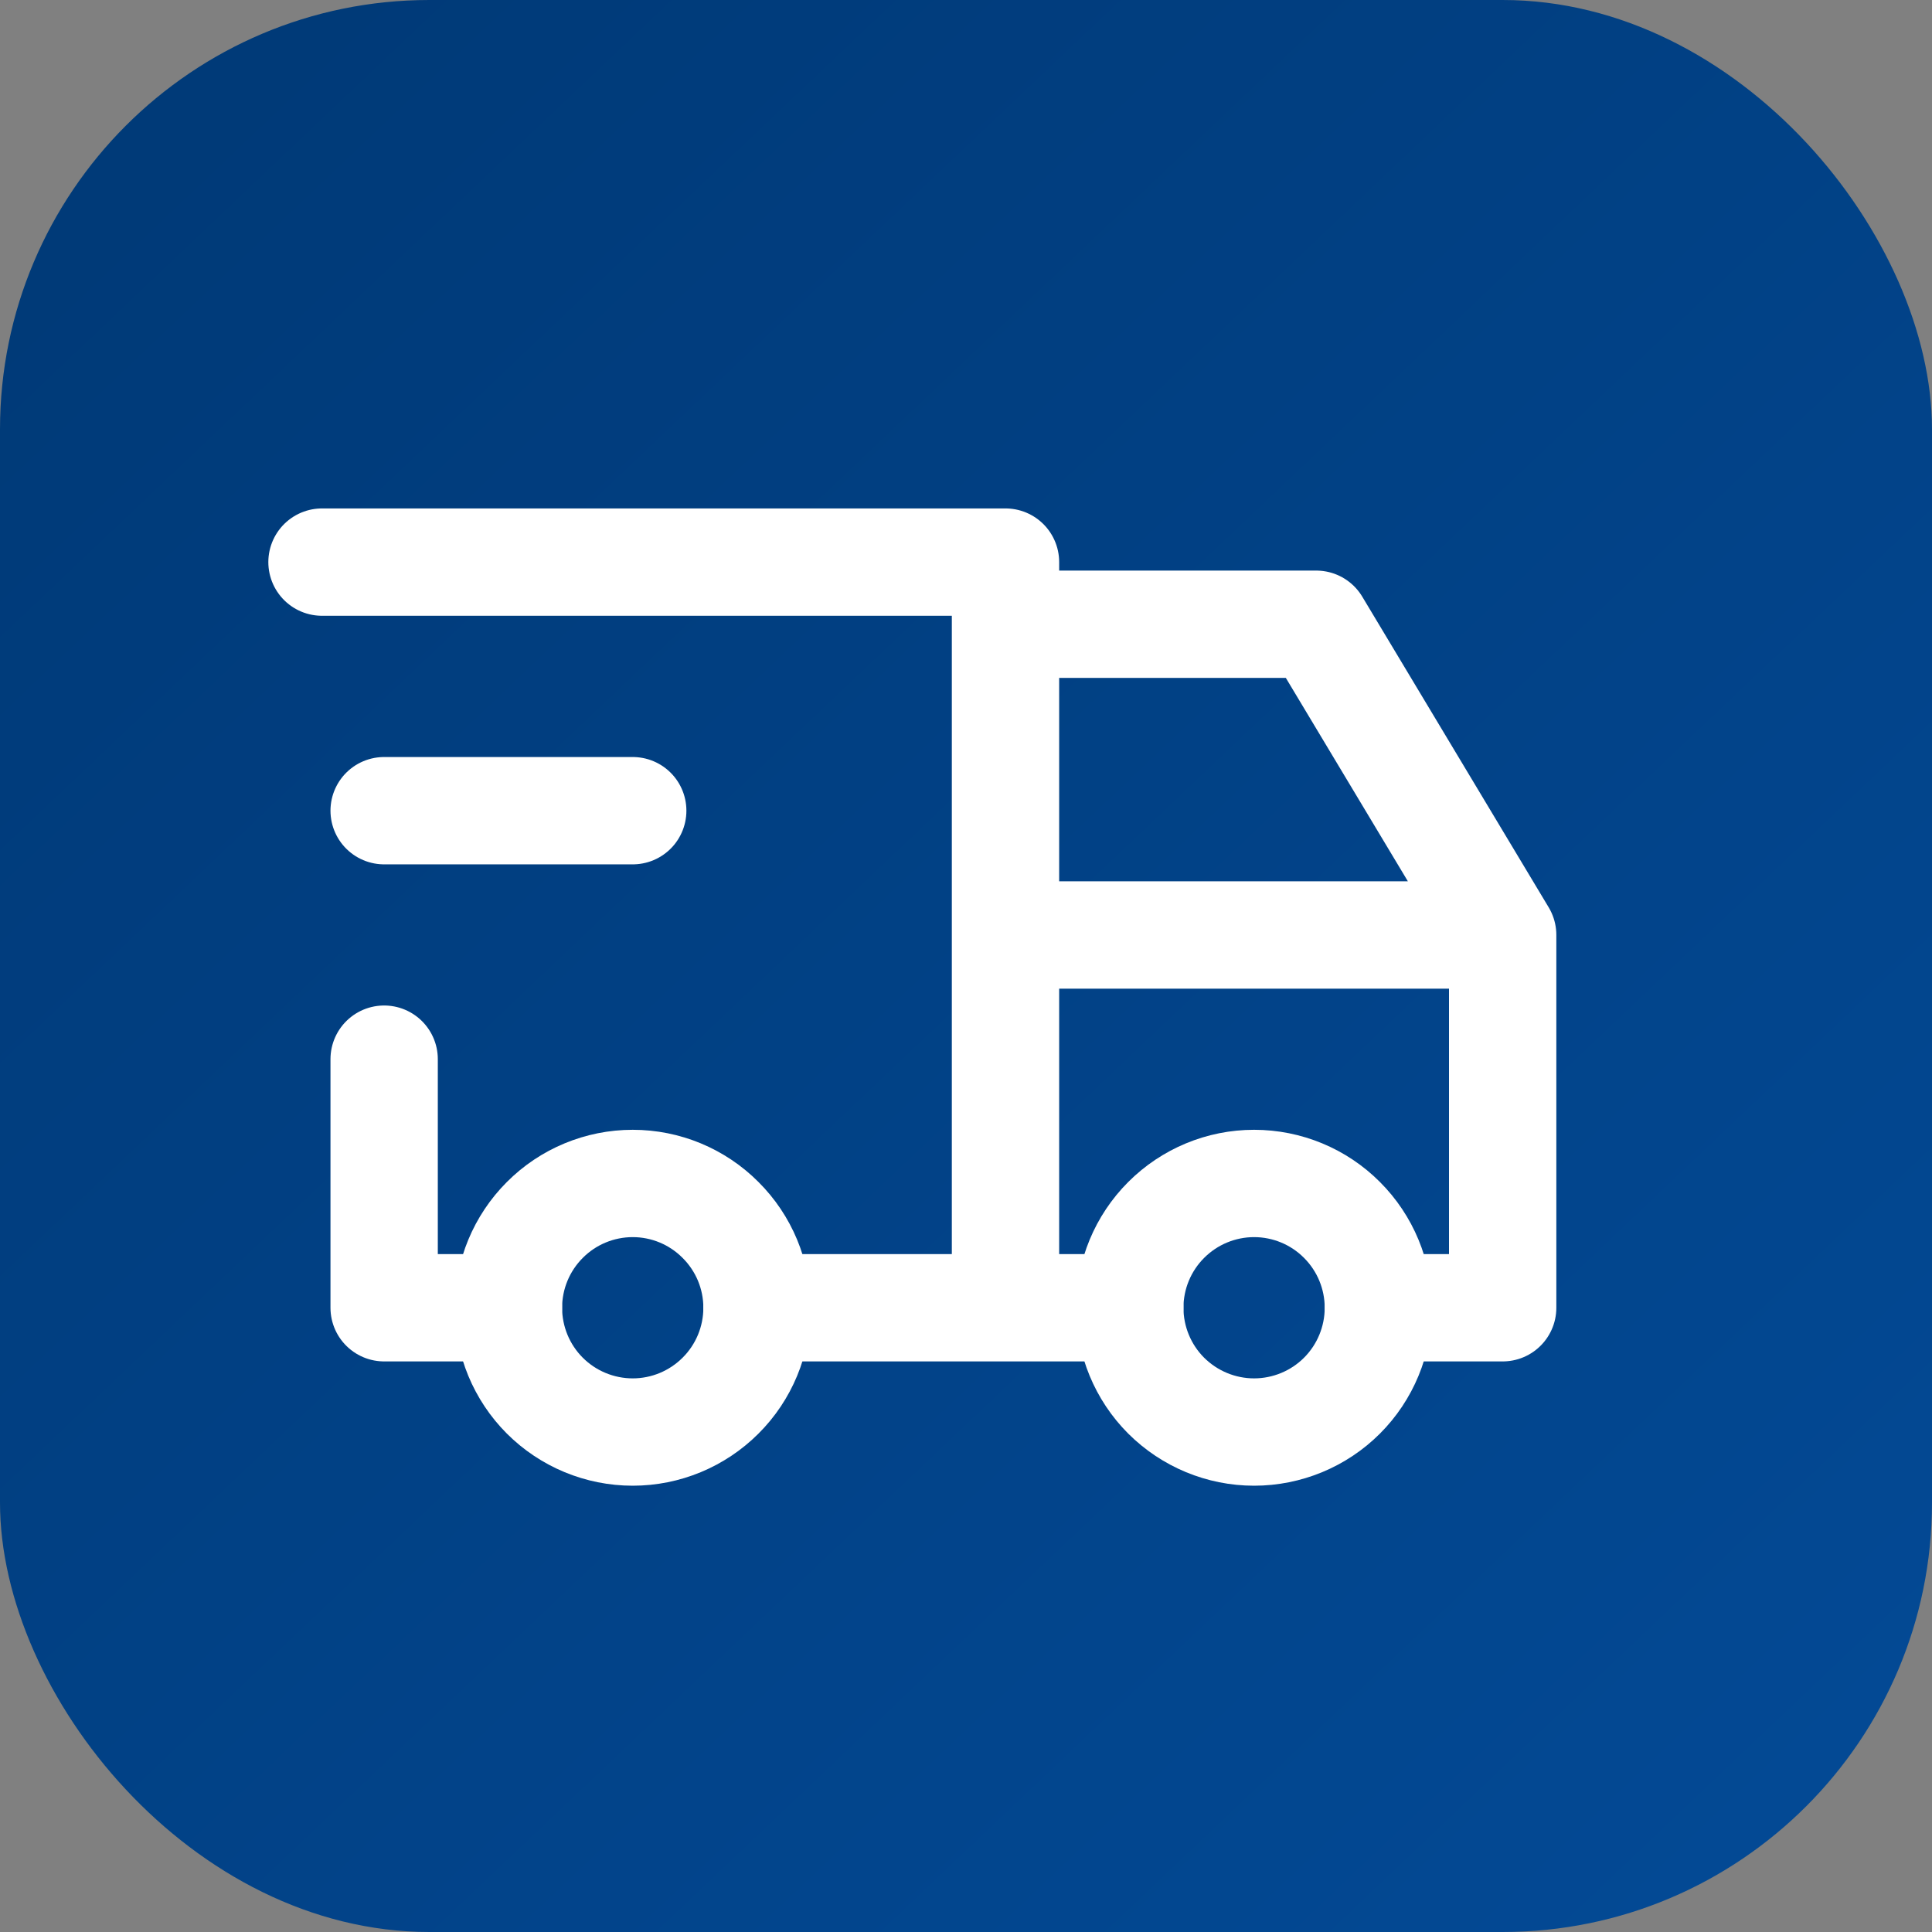 <?xml version="1.0" encoding="UTF-8"?>
<svg xmlns="http://www.w3.org/2000/svg" width="18" height="18" viewBox="0 0 18 18" fill="none">
  <rect x="0" y="0" width="18" height="18" fill="#808080" stroke="none"/>
  <rect width="18" height="18" rx="4" fill="url(#paint0_linear_123_4688)"></rect>
  <path d="M4.737 12.184C4.737 12.491 4.859 12.786 5.076 13.003C5.293 13.22 5.588 13.342 5.895 13.342C6.202 13.342 6.496 13.22 6.713 13.003C6.931 12.786 7.053 12.491 7.053 12.184C7.053 11.877 6.931 11.583 6.713 11.366C6.496 11.148 6.202 11.026 5.895 11.026C5.588 11.026 5.293 11.148 5.076 11.366C4.859 11.583 4.737 11.877 4.737 12.184ZM10.526 12.184C10.526 12.491 10.648 12.786 10.865 13.003C11.083 13.22 11.377 13.342 11.684 13.342C11.991 13.342 12.286 13.22 12.503 13.003C12.72 12.786 12.842 12.491 12.842 12.184C12.842 11.877 12.72 11.583 12.503 11.366C12.286 11.148 11.991 11.026 11.684 11.026C11.377 11.026 11.083 11.148 10.865 11.366C10.648 11.583 10.526 11.877 10.526 12.184Z" stroke="white" stroke-linecap="round" stroke-linejoin="round"></path>
  <path d="M4.737 12.184H3.579V9.868M3 5.237H9.368V12.184M7.053 12.184H10.526M12.842 12.184H14V8.711M14 8.711H9.368M14 8.711L12.263 5.816H9.368M3.579 7.553H5.895" stroke="white" stroke-linecap="round" stroke-linejoin="round"></path>
  <defs>
    <linearGradient id="paint0_linear_123_4688" x1="0.857" y1="2.143" x2="16.714" y2="18.857" gradientUnits="userSpaceOnUse">
      <stop stop-color="#003A78"></stop>
      <stop offset="1" stop-color="#034A96"></stop>
    </linearGradient>
  </defs>
</svg>
